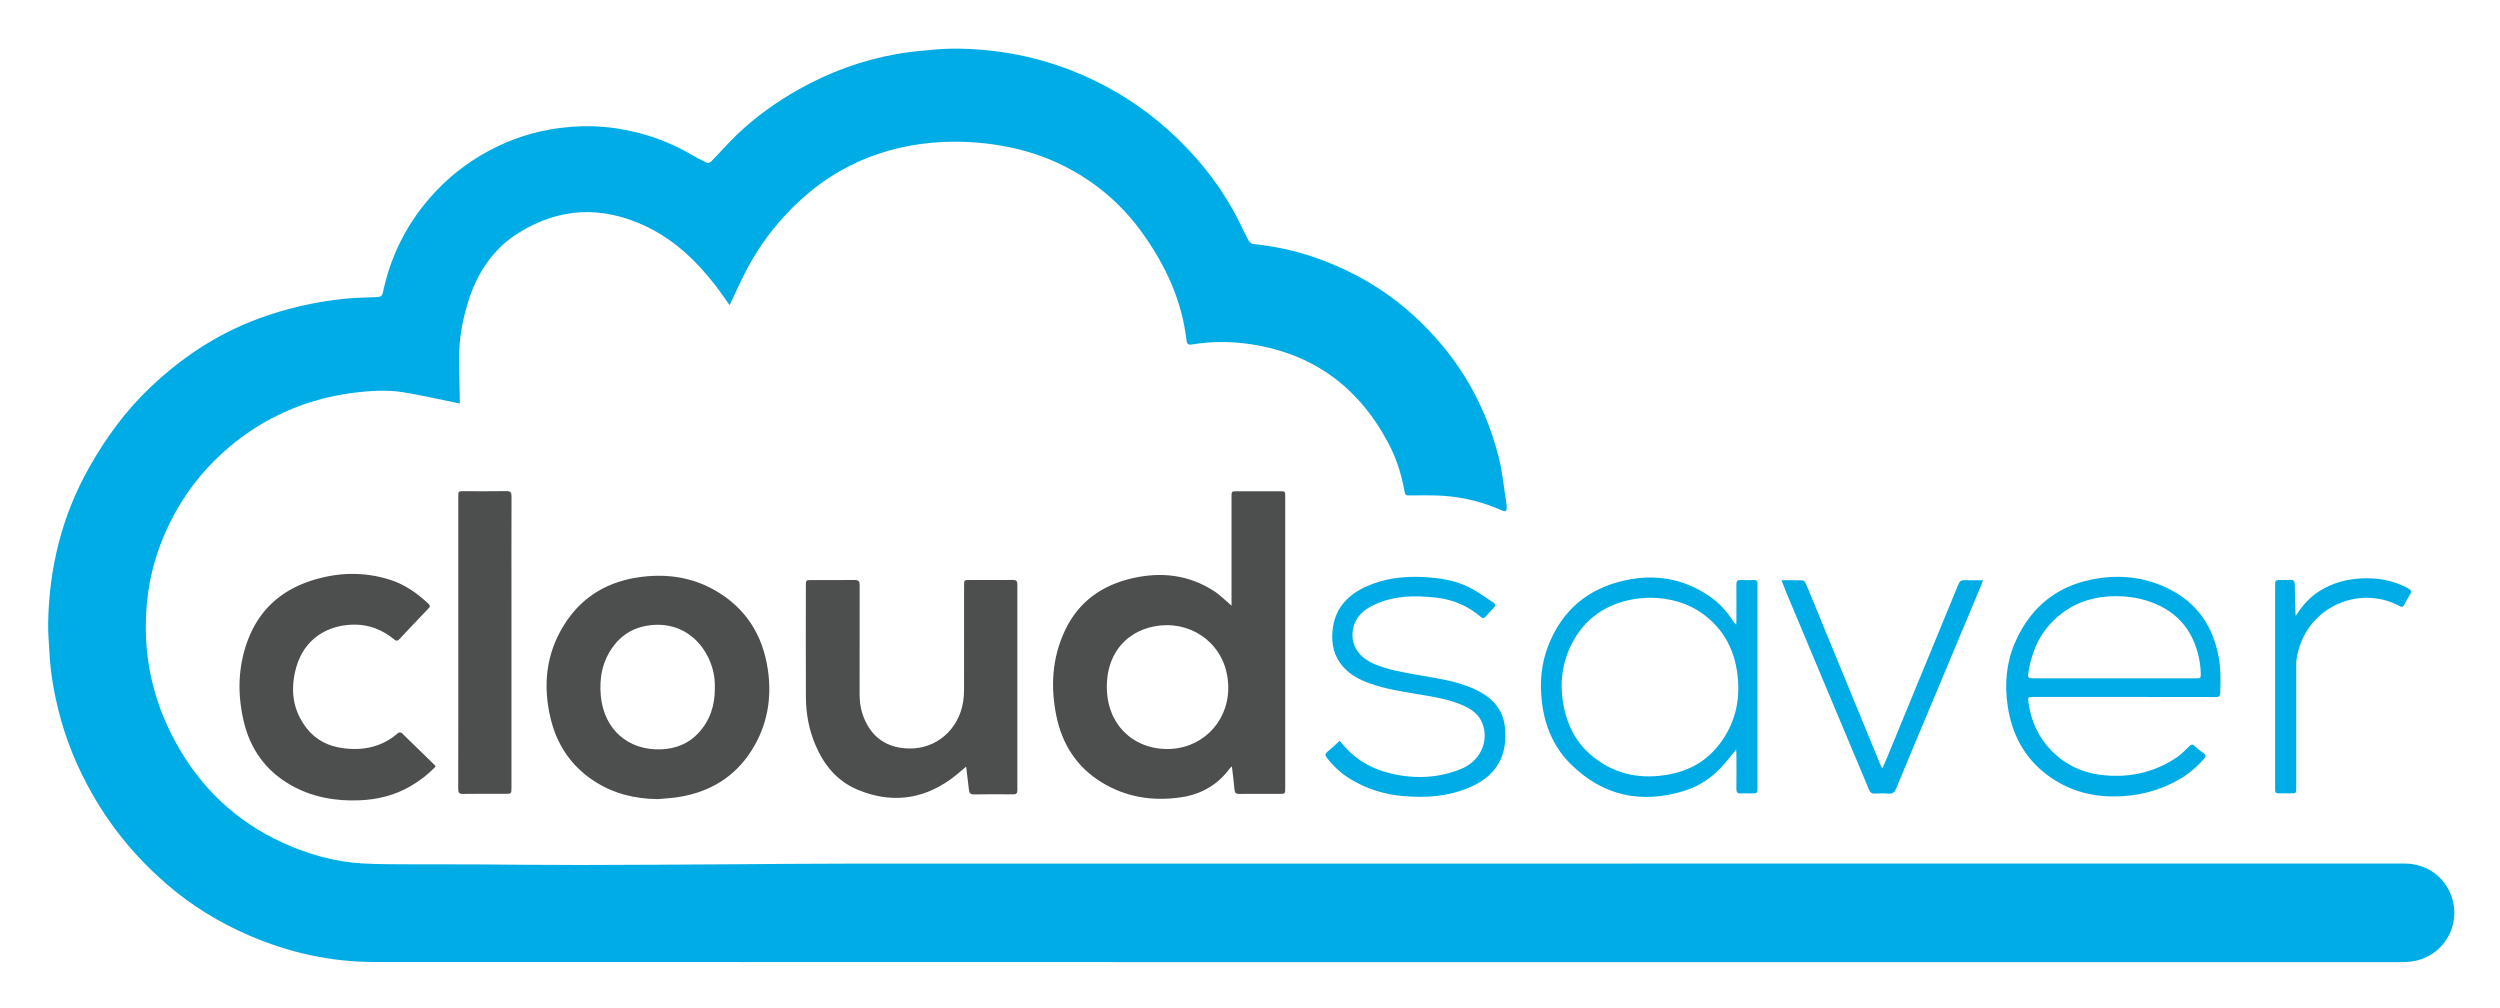 <svg xmlns="http://www.w3.org/2000/svg" role="img" viewBox="-9.99 -9.99 519.48 209.48"><title>CloudSaver (member) logo</title><style>svg {enable-background:new 0 0 500 190}</style><style>.st0{fill:#00ace5}</style><path d="M141.63 53.43c-.99-1.37-1.93-2.78-2.97-4.12-4.05-5.21-8.76-9.68-14.83-12.46-8.92-4.1-17.7-3.67-26.04 1.54-5.6 3.49-8.9 8.78-10.72 15.05-.98 3.38-1.62 6.83-1.66 10.35-.03 2.95.09 5.9.14 8.85.01.38 0 .75 0 1.23-.4-.09-.74-.18-1.08-.24-3.62-.73-7.22-1.57-10.87-2.14-3.28-.51-6.61-.29-9.9.11-5.9.72-11.52 2.4-16.81 5.12-3.79 1.95-7.27 4.36-10.44 7.22-4.68 4.22-8.41 9.14-11.18 14.78-2.48 5.03-4.06 10.33-4.66 15.92-1.12 10.51.85 20.41 5.92 29.65 5.12 9.34 12.48 16.37 22.2 20.82 5.3 2.43 10.85 3.99 16.69 4.32 3.47.2 6.95.15 10.43.18 4.08.03 8.17-.01 12.25.01 7.56.04 15.12.14 22.68.13 10.49-.01 20.98-.1 31.47-.15 8.27-.05 16.54-.14 24.81-.14 72.47-.01 144.94-.01 217.42-.01h105.21c4.87 0 8.92 3.18 10.04 7.89 1.4 5.87-2.63 11.7-8.62 12.46-.65.08-1.31.13-1.96.13-140.48.01-280.96.02-421.44-.03-8.99 0-17.66-1.94-25.94-5.51-6.18-2.67-11.87-6.14-16.97-10.52-6.23-5.37-11.46-11.59-15.55-18.76-3.19-5.58-5.61-11.46-7.14-17.69-.94-3.81-1.6-7.66-1.81-11.59-.12-2.18-.33-4.37-.28-6.55.23-11.36 2.87-22.1 8.48-32.06 3.52-6.25 7.7-11.98 12.93-16.9 6.51-6.13 13.84-10.98 22.27-14.09 5.74-2.12 11.64-3.48 17.71-4.12 2.31-.24 4.64-.29 6.96-.37.72-.02 1.05-.23 1.21-.98 1.57-7.47 4.87-14.09 9.92-19.83 3.42-3.89 7.41-7.04 11.96-9.51 4.67-2.55 9.66-4.14 14.92-4.82 6.16-.8 12.23-.28 18.18 1.55 3.16.97 6.16 2.27 9.01 3.94 1.08.63 2.19 1.22 3.32 1.75.21.1.68-.05.87-.24 1.8-1.84 3.49-3.79 5.35-5.57 3.87-3.72 8.21-6.82 12.88-9.45 6.43-3.62 13.28-6.11 20.55-7.38 2.66-.46 5.37-.69 8.07-.92 1.74-.15 3.5-.19 5.25-.15 8.98.21 17.58 2.11 25.79 5.79 6.3 2.83 12.03 6.53 17.16 11.14 5.35 4.81 9.9 10.31 13.42 16.6 1.16 2.08 2.13 4.26 3.24 6.36.17.32.61.66.95.7 4.38.45 8.65 1.34 12.81 2.79 7.54 2.63 14.34 6.49 20.29 11.85 8.9 8.03 14.88 17.82 17.85 29.41.85 3.32 1.16 6.79 1.71 10.19.03.21.01.44.01.66.01.6-.3.72-.8.53-.43-.17-.86-.36-1.29-.54-4.07-1.68-8.32-2.53-12.71-2.65-1.69-.05-3.38-.01-5.08 0-1.18.01-1.19.02-1.41-1.17-.61-3.37-1.67-6.6-3.26-9.62-6.11-11.6-15.54-18.65-28.61-20.63-4.08-.62-8.18-.62-12.26.05-.77.13-1.03-.16-1.11-.86-.94-8.15-4.25-15.35-8.94-21.98-3.78-5.36-8.5-9.7-14.18-12.99-5.06-2.93-10.51-4.74-16.28-5.63-3.75-.58-7.52-.79-11.3-.61-5.85.28-11.5 1.49-16.89 3.83-6.1 2.65-11.33 6.53-15.81 11.4-3.32 3.6-6.13 7.58-8.33 11.96-1.12 2.16-2.12 4.44-3.2 6.72z" class="st0"/><path fill="#4d4e4e" d="M245.91 115.87v-.74-21.87c0-1.17 0-1.17 1.17-1.17h8.88c1.11 0 1.11 0 1.11 1.15v60.5c0 1.23 0 1.23-1.2 1.23-2.79 0-5.59-.02-8.38.01-.67.01-.9-.23-.96-.88-.14-1.58-.35-3.15-.54-4.83-.19.17-.34.27-.44.41-2.52 3.43-5.96 5.39-10.11 6-5.84.87-11.43.01-16.52-3.11-5.17-3.17-8.19-7.89-9.4-13.77-1.26-6.11-.89-12.12 1.8-17.82 2.82-5.96 7.7-9.39 14.04-10.83 5.94-1.35 11.61-.71 16.81 2.61 1.36.86 2.5 2.06 3.74 3.11zm-13.37 4.04c-6.91.03-12.54 4.65-12.54 12.8 0 7.89 5.47 12.8 12.24 12.94 7.26.16 12.85-5.35 12.99-12.42.14-7.86-5.67-13.26-12.69-13.32zm-105.83 36.15c-4.72-.05-9.14-1.11-13.13-3.68-4.85-3.12-7.85-7.58-9.17-13.13-1.63-6.83-.95-13.41 2.84-19.44 3.74-5.97 9.31-9.12 16.22-9.95 5.27-.63 10.35.12 15.01 2.76 6.45 3.65 10.04 9.32 11.09 16.57.86 5.93-.12 11.58-3.35 16.7-3.47 5.52-8.58 8.62-14.95 9.7-1.5.27-3.04.32-4.56.47zm11.84-23.01v-.74c-.02-5.93-4.7-13.25-13.19-12.41-3.22.32-5.87 1.7-7.82 4.28-2.34 3.1-3.05 6.64-2.68 10.47.66 6.93 5.69 11.37 12.63 11.06 2.96-.14 5.58-1.17 7.62-3.35 2.43-2.6 3.45-5.78 3.44-9.31zm52.22 16.26c-1.16.95-2.18 1.89-3.31 2.69-6.04 4.29-12.54 4.92-19.3 2.08-4.27-1.8-7.02-5.21-8.78-9.44-1.3-3.13-1.9-6.41-1.91-9.77-.04-7.7-.01-15.4-.01-23.1 0-1.22 0-1.22 1.23-1.23 2.96 0 5.92.03 8.88-.02.85-.01 1.07.29 1.07 1.1-.02 7.56-.02 15.12-.01 22.68 0 2.23.48 4.35 1.58 6.3 1.88 3.35 4.87 4.84 8.6 4.94 5.67.16 10.38-3.86 11.32-9.63.13-.81.2-1.63.2-2.45.02-7.26.01-14.52.01-21.78 0-1.14.01-1.15 1.15-1.15 2.99 0 5.97.01 8.96-.01.69-.01.96.18.96.92-.02 14.25-.02 28.49 0 42.74 0 .69-.23.9-.9.89-2.71-.03-5.42-.03-8.14.01-.72.01-.96-.27-1.02-.93-.18-1.58-.38-3.17-.58-4.84zm-110.25 0c-1.54 1.6-3.28 2.95-5.2 4.06-3.29 1.91-6.85 2.79-10.65 2.94-5.06.2-9.87-.67-14.29-3.2-5.17-2.97-8.37-7.45-9.73-13.23-1.32-5.61-1.21-11.2.78-16.65 2.31-6.31 6.79-10.44 13.12-12.52 5.49-1.8 11.07-1.99 16.63-.19 3.02.98 5.56 2.79 7.86 4.95.34.32.41.57.04.94-2.03 2.11-4.04 4.23-6.04 6.37-.4.42-.68.47-1.15.08-2.38-1.97-5.16-3.07-8.23-3.06-5.65.02-10.43 3.03-12.07 8.79-1.31 4.58-.84 8.97 2.2 12.82 1.89 2.4 4.49 3.66 7.46 4.06 4.25.58 8.17-.24 11.49-3.16.14-.13.6-.13.73 0 2.31 2.22 4.6 4.46 6.88 6.7.06.08.09.16.17.3zm4.72-25.8V93.19c0-1.11 0-1.11 1.13-1.11 2.96 0 5.92.03 8.87-.02.85-.01 1.06.26 1.06 1.07-.03 7.45-.01 14.9-.01 22.35v38.12c0 1.36 0 1.36-1.32 1.36-2.9 0-5.81-.03-8.71.02-.86.02-1.04-.27-1.04-1.08.03-10.12.02-20.26.02-30.39z"/><path d="M350.77 145.76c-.93 1.13-1.72 2.14-2.55 3.09-2.21 2.53-4.88 4.44-8.07 5.44-8.98 2.83-17.02 1.17-23.76-5.51-3.65-3.61-5.49-8.18-6.03-13.28-.41-3.85-.06-7.61 1.33-11.23 2.87-7.47 8.32-12.02 16.09-13.69 6.13-1.32 11.94-.36 17.2 3.16 2.07 1.38 3.77 3.16 5.11 5.27.17.27.35.54.69.8.02-.28.04-.56.04-.84 0-2.49.02-4.99-.01-7.48-.01-.7.19-1 .93-.96.9.05 1.81.03 2.71.01.51-.01.78.18.74.72-.01.19 0 .38 0 .58v41.75c0 1.28 0 1.28-1.32 1.28-.68 0-1.37-.05-2.05.01-.82.07-1.02-.28-1.01-1.05.04-2.36.02-4.71.01-7.07 0-.26-.03-.54-.05-1zm-17.96-31.55c-1.03.08-2.08.09-3.1.26-6.12 1.02-10.69 4.21-13.36 9.86-2.08 4.4-2.31 9.04-1.12 13.72.97 3.82 2.97 7.05 6.13 9.47 4.64 3.56 9.89 4.46 15.54 3.4 3.98-.75 7.38-2.59 9.97-5.74 3.8-4.62 4.96-9.98 4.06-15.79-.74-4.76-2.96-8.74-6.86-11.66-3.33-2.48-7.14-3.49-11.26-3.52zm98.56 20.62h-18.82c-1.15 0-1.19.08-1.03 1.24.54 3.81 2.07 7.16 4.75 9.91 2.72 2.79 6.1 4.47 9.95 5 5.83.79 11.28-.31 16.19-3.65.89-.61 1.66-1.42 2.43-2.18.42-.41.71-.59 1.21-.11.55.53 1.16 1.01 1.79 1.44.63.41.52.79.11 1.25-1.47 1.64-3.11 3.08-5.03 4.19-3.62 2.1-7.51 3.24-11.69 3.52-5.81.39-11.16-.89-15.86-4.42-4.76-3.58-7.3-8.48-8.18-14.3-.67-4.51-.31-8.93 1.5-13.13 3.41-7.91 9.48-12.42 18-13.5 4.91-.63 9.68.1 14.13 2.35 5.77 2.92 9.01 7.72 10.2 14 .48 2.52.43 5.05.34 7.6-.03.83-.52.81-1.1.81-6.28-.02-12.58-.02-18.89-.02zm-2.02-3.87H446.27c1.01 0 1.07-.05 1.04-1.08-.02-.68-.07-1.37-.17-2.04-.99-6.26-4.3-10.66-10.38-12.8-2.85-1-5.8-1.29-8.8-1.08-4.1.29-7.71 1.76-10.76 4.53-3.31 3.01-5 6.85-5.7 11.19-.19 1.16-.09 1.28 1.09 1.28h16.76zm-160.96 12.98c.38.46.7.86 1.04 1.24 2.61 2.92 5.89 4.69 9.66 5.57 4.92 1.15 9.78.97 14.5-.95 3.96-1.61 5.88-5.64 4.47-9.43-.73-1.96-2.36-3.05-4.18-3.84-2.79-1.21-5.77-1.69-8.74-2.19-3.54-.59-7.09-1.11-10.49-2.32-2.14-.76-4.11-1.79-5.63-3.55-1.8-2.08-2.35-4.54-2.14-7.19.41-5.23 3.67-8.17 8.27-9.91 3.91-1.48 7.99-1.71 12.14-1.35 2.81.24 5.56.79 8.07 2.06 1.72.87 3.28 2.05 4.91 3.11.53.34.55.73.07 1.19-.57.55-1.09 1.15-1.61 1.75-.34.39-.62.4-1.03.05-2.64-2.24-5.7-3.58-9.13-3.97-4.68-.54-9.31-.48-13.63 1.78-2.21 1.16-3.7 2.92-3.88 5.52-.2 2.84 1.47 5.17 4.43 6.44 2.98 1.28 6.14 1.78 9.3 2.34 3.86.67 7.75 1.21 11.37 2.8 3.49 1.54 6.1 3.91 6.54 7.89.65 5.84-1.53 10.1-7.18 12.58-4.45 1.96-9.15 2.28-13.93 1.87-3.97-.34-7.67-1.51-11.07-3.59-1.89-1.16-3.47-2.65-4.82-4.41-.37-.48-.37-.81.15-1.22.86-.69 1.66-1.48 2.54-2.27zm91.8-33.36c1.59 0 3.01-.03 4.42.03.23.01.54.42.66.71 1.7 4.07 3.37 8.15 5.04 12.23l10.44 25.38c.08.2.2.37.4.74.37-.85.7-1.55.99-2.26 4.95-12 9.89-24 14.82-36.01.24-.59.55-.86 1.21-.83 1.23.05 2.45.01 3.9.01-.26.67-.44 1.19-.66 1.7-3.35 8.01-6.71 16.01-10.06 24.02-2.46 5.86-4.92 11.71-7.35 17.59-.32.78-.74 1.1-1.59 1.03-.95-.08-1.92-.04-2.88-.01-.57.02-.89-.18-1.12-.73-1.52-3.67-3.07-7.32-4.61-10.99-4.23-10.08-8.45-20.15-12.68-30.23-.27-.73-.56-1.46-.93-2.38zM467.04 118c1.34-2.13 2.92-3.92 5.01-5.22 2.62-1.62 5.47-2.42 8.55-2.58 3.47-.17 6.75.38 9.82 2.08.64.35.76.65.38 1.26-.45.71-.86 1.46-1.25 2.21-.22.42-.44.45-.84.23-8.76-4.71-20 .45-21.52 11.15-.06.43-.04.87-.04 1.31v25.22c0 1.2 0 1.2-1.24 1.2-.82 0-1.64-.01-2.46 0-.49.01-.71-.21-.69-.69.01-.22 0-.44 0-.66v-41.66c0-1.32 0-1.32 1.29-1.32.6 0 1.21.04 1.81-.01.78-.07.98.27.99 1 .01 1.97.09 3.94.14 5.91 0 .21.04.39.05.57z" class="st0"/></svg>
